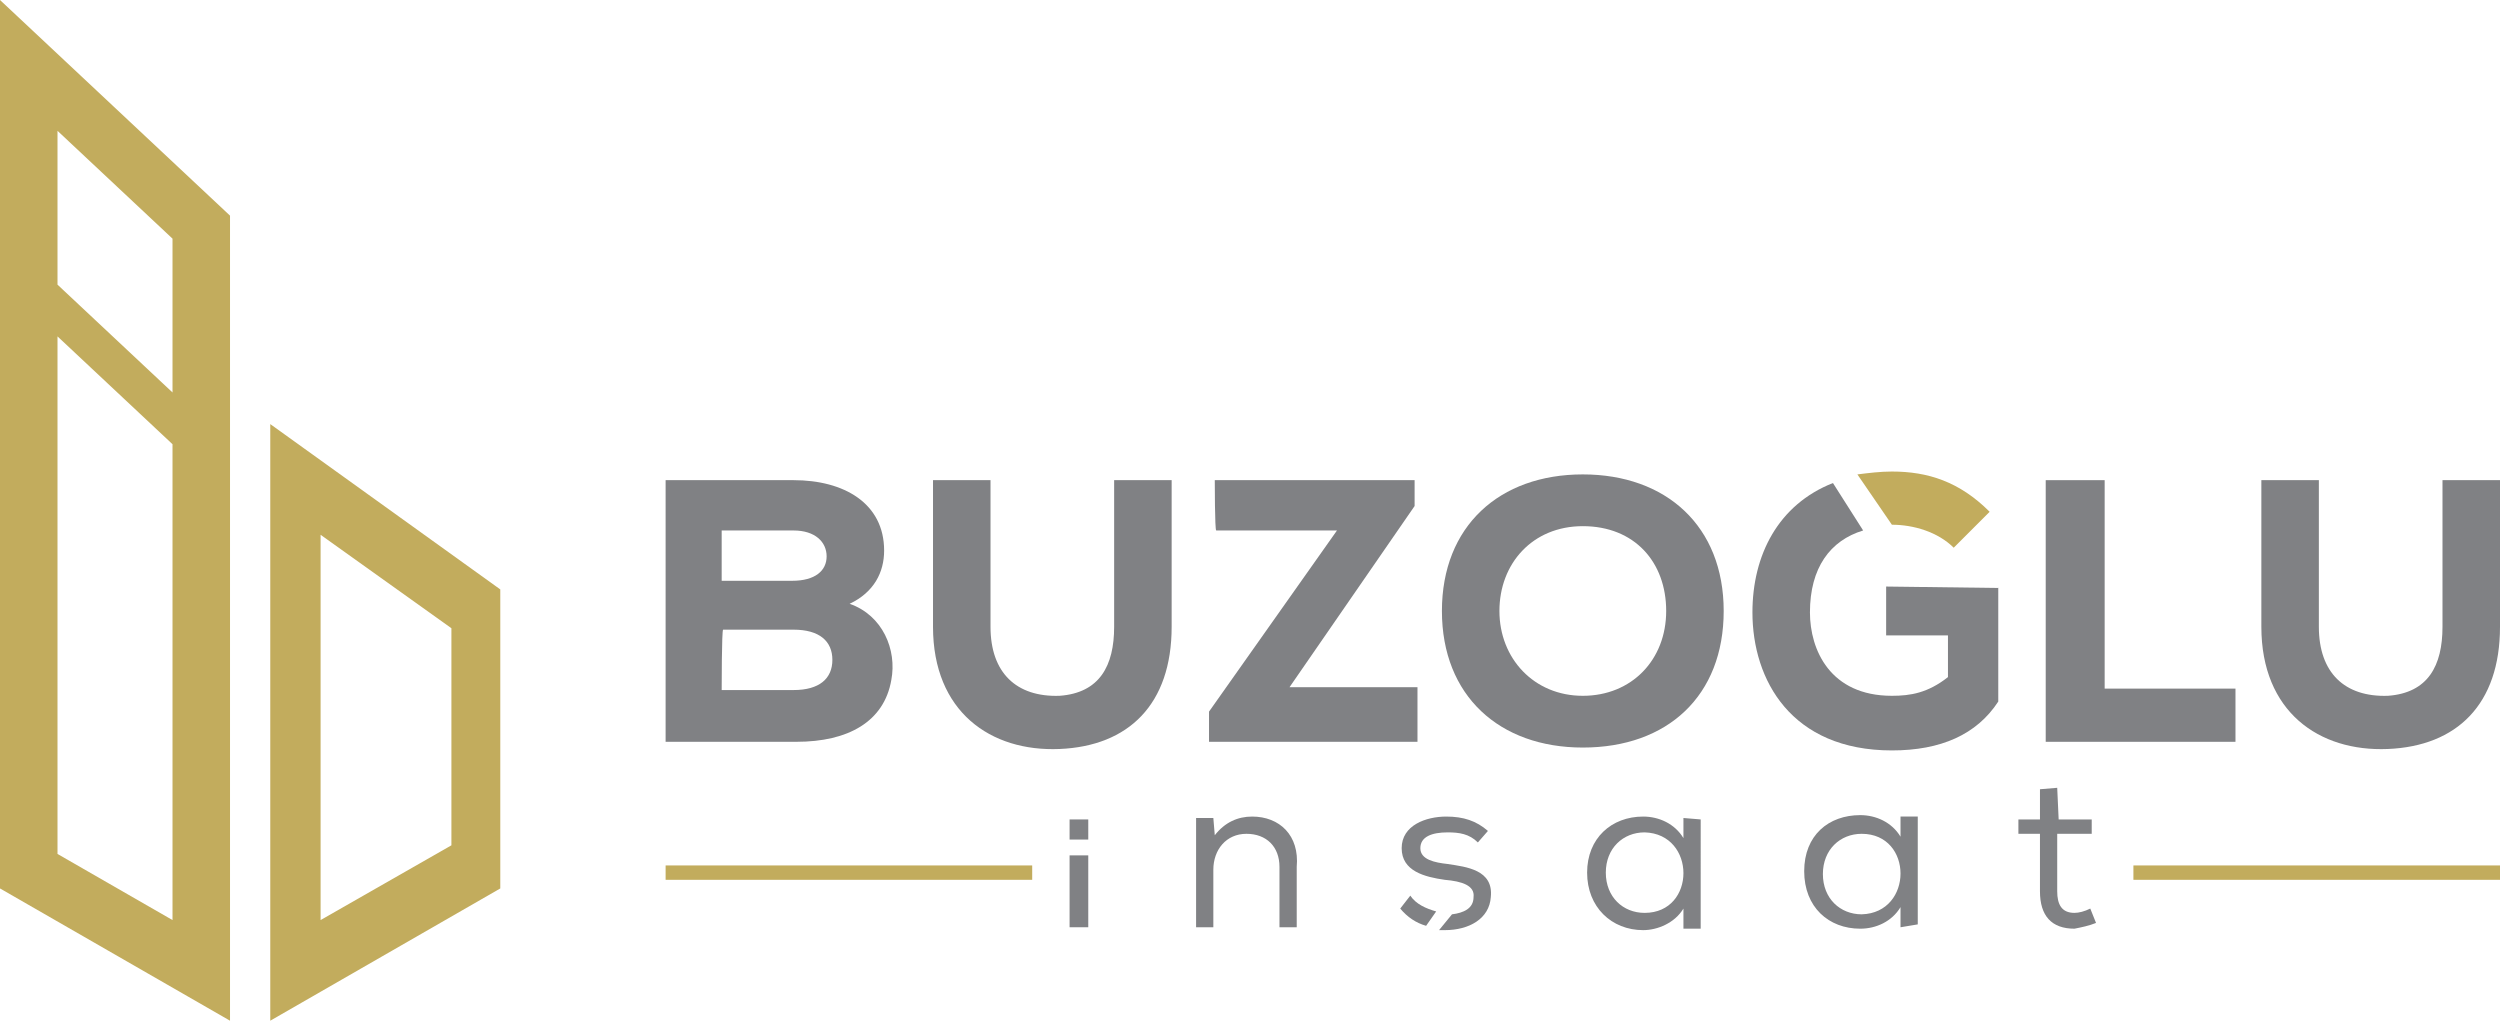 <?xml version="1.0" encoding="utf-8"?>
<!-- Generator: Adobe Illustrator 27.2.0, SVG Export Plug-In . SVG Version: 6.00 Build 0)  -->
<svg version="1.1" id="Layer_1" xmlns="http://www.w3.org/2000/svg" xmlns:xlink="http://www.w3.org/1999/xlink" x="0px" y="0px"
	 viewBox="0 0 173.9 71" style="enable-background:new 0 0 173.9 71;" xml:space="preserve">
<style type="text/css">
	.st0{fill:#808184;}
	.st1{fill:#C2AC5D;}
</style>
<g>
	<g>
		<g>
			<g>
				<path class="st0" d="M55.2,33.4c3.5,0,6.3,1.6,6.3,4.9c0,1.5-0.7,2.9-2.4,3.7c2.3,0.8,3.3,3.2,2.9,5.3c-0.5,2.9-3,4.3-6.6,4.3
					h-9.1V33.4C46.3,33.4,55.2,33.4,55.2,33.4z M50.2,40.4h4.9c1.6,0,2.4-0.7,2.4-1.7s-0.8-1.8-2.3-1.8h-5L50.2,40.4L50.2,40.4z
					 M50.2,48h5c1.8,0,2.7-0.8,2.7-2.1s-0.9-2.1-2.7-2.1h-4.9C50.2,43.8,50.2,48,50.2,48z"/>
				<path class="st0" d="M81.5,33.4v10.2c0,5.4-3,8.3-7.8,8.5c-4.8,0.2-8.8-2.6-8.8-8.5V33.4h4v10.2c0,3.2,1.8,4.9,4.8,4.8
					c2.8-0.2,3.8-2.1,3.8-4.8V33.4H81.5L81.5,33.4z"/>
				<path class="st0" d="M84.5,33.4h13.9v1.8l-8.7,12.6h8.9v3.8H84.1v-2.1L93,36.9h-8.4C84.5,36.9,84.5,33.4,84.5,33.4z"/>
				<path class="st0" d="M110.1,52c-5.8,0-9.8-3.6-9.8-9.5s4-9.5,9.8-9.5s9.8,3.6,9.8,9.5S116,52,110.1,52z M110.1,36.6
					c-3.5,0-5.8,2.6-5.8,5.9s2.4,5.9,5.8,5.9s5.8-2.5,5.8-5.9S113.7,36.6,110.1,36.6z"/>
				<path class="st0" d="M146.4,33.4v14.5h9.1v3.7h-13.2V33.4L146.4,33.4L146.4,33.4z"/>
				<path class="st0" d="M173.9,33.4v10.2c0,5.4-3,8.3-7.8,8.5c-4.8,0.2-8.8-2.6-8.8-8.5V33.4h4v10.2c0,3.2,1.8,4.9,4.8,4.8
					c2.8-0.2,3.8-2.1,3.8-4.8V33.4H173.9L173.9,33.4z"/>
			</g>
			<g>
				<g>
					<path class="st0" d="M132.2,64.5l0-1.4c-0.6,1-1.7,1.5-2.8,1.5c-2.2,0-3.9-1.5-3.9-4s1.7-3.9,3.9-3.9c1.1,0,2.2,0.5,2.8,1.5
						l0-1.4h1.2v7.5L132.2,64.5L132.2,64.5L132.2,64.5z M129.5,58c-1.5,0-2.7,1.1-2.7,2.8s1.2,2.8,2.7,2.8
						C133.1,63.5,133.1,58,129.5,58L129.5,58L129.5,58z"/>
					<path class="st0" d="M143.2,57h2.3V58h-2.4v4c0,0.9,0.3,1.5,1.2,1.5c0.3,0,0.7-0.1,1.1-0.3l0.4,1c-0.5,0.2-1,0.3-1.5,0.4
						c-1.6,0-2.4-0.9-2.4-2.6v-4h-1.5V57h1.5v-2.1l1.2-0.1L143.2,57L143.2,57z"/>
				</g>
				<g>
					<rect x="74.4" y="57" class="st0" width="1.3" height="1.4"/>
					<rect x="74.4" y="59.5" class="st0" width="1.3" height="5"/>
					<path class="st0" d="M87.1,56.8c-1,0-1.9,0.4-2.6,1.3l-0.1-1.2h-1.2v7.6h1.2v-4c0-1.4,0.9-2.5,2.3-2.5c1.4,0,2.3,0.9,2.3,2.3
						v4.2h1.2v-4.2C90.4,58.1,89,56.8,87.1,56.8L87.1,56.8z"/>
					<path class="st0" d="M117.1,56.9l0,1.4c-0.6-1-1.7-1.5-2.8-1.5c-2.2,0-3.9,1.5-3.9,3.9s1.7,4,3.9,4c1,0,2.2-0.5,2.8-1.5l0,1.4
						l0,0h1.2V57L117.1,56.9L117.1,56.9z M114.4,63.5c-1.5,0-2.7-1.1-2.7-2.8s1.2-2.8,2.7-2.8l0,0C118,58,118,63.5,114.4,63.5
						L114.4,63.5z"/>
				</g>
			</g>
			<path class="st0" d="M99.9,63.4c-0.7-0.2-1.4-0.5-1.8-1.1l-0.7,0.9c0.5,0.6,1.1,1,1.8,1.2L99.9,63.4z"/>
			<path class="st0" d="M100.7,60.1c-0.9-0.1-1.9-0.3-1.9-1.1c0-0.8,0.8-1.1,1.9-1.1c0.8,0,1.5,0.1,2.1,0.7l0,0l0.7-0.8
				c-0.8-0.7-1.7-1-2.9-1c-1.4,0-3.1,0.6-3.1,2.2c0,1.6,1.6,2,3,2.2c1.2,0.1,2.1,0.4,2,1.2c0,0.8-0.7,1.1-1.5,1.2l-0.9,1.1
				c0.1,0,0.3,0,0.4,0c1.7,0,3.1-0.8,3.2-2.3C103.9,60.5,102,60.3,100.7,60.1L100.7,60.1z"/>
		</g>
		<g>
			<rect x="46.3" y="60.2" class="st1" width="25.5" height="1"/>
			<rect x="148.4" y="60.2" class="st1" width="25.5" height="1"/>
			<path class="st1" d="M131.6,36.5C131.6,36.5,131.7,36.5,131.6,36.5c1.5,0,3.2,0.5,4.3,1.6l2.5-2.5c-2.1-2.1-4.3-2.8-6.8-2.8
				c-0.8,0-1.6,0.1-2.4,0.2L131.6,36.5L131.6,36.5z"/>
		</g>
	</g>
	<path class="st0" d="M131.2,40.8v3.4h4.3v2.9c-1.4,1.1-2.6,1.3-3.9,1.3c-4.3,0-5.7-3.2-5.7-5.8c0-3.1,1.4-5,3.7-5.7l-2.1-3.3
		c-3.8,1.5-5.6,5-5.6,9c0,4.7,2.7,9.6,9.7,9.6c3.4,0,5.9-1.1,7.4-3.4v-7.9L131.2,40.8L131.2,40.8z"/>
</g>
<g>
	<path class="st1" d="M0,61.8L16,71V15L0,0V61.8z M4,9.1l8,7.5v10.7l-8-7.5V9.1z M4,23.4l8,7.5V64l-8-4.6V23.4z"/>
	<path class="st1" d="M18.8,29.5V71l16-9.2V41L18.8,29.5L18.8,29.5z M31.4,58.8L22.3,64V37.2l9.1,6.5V58.8z"/>
</g>
</svg>
